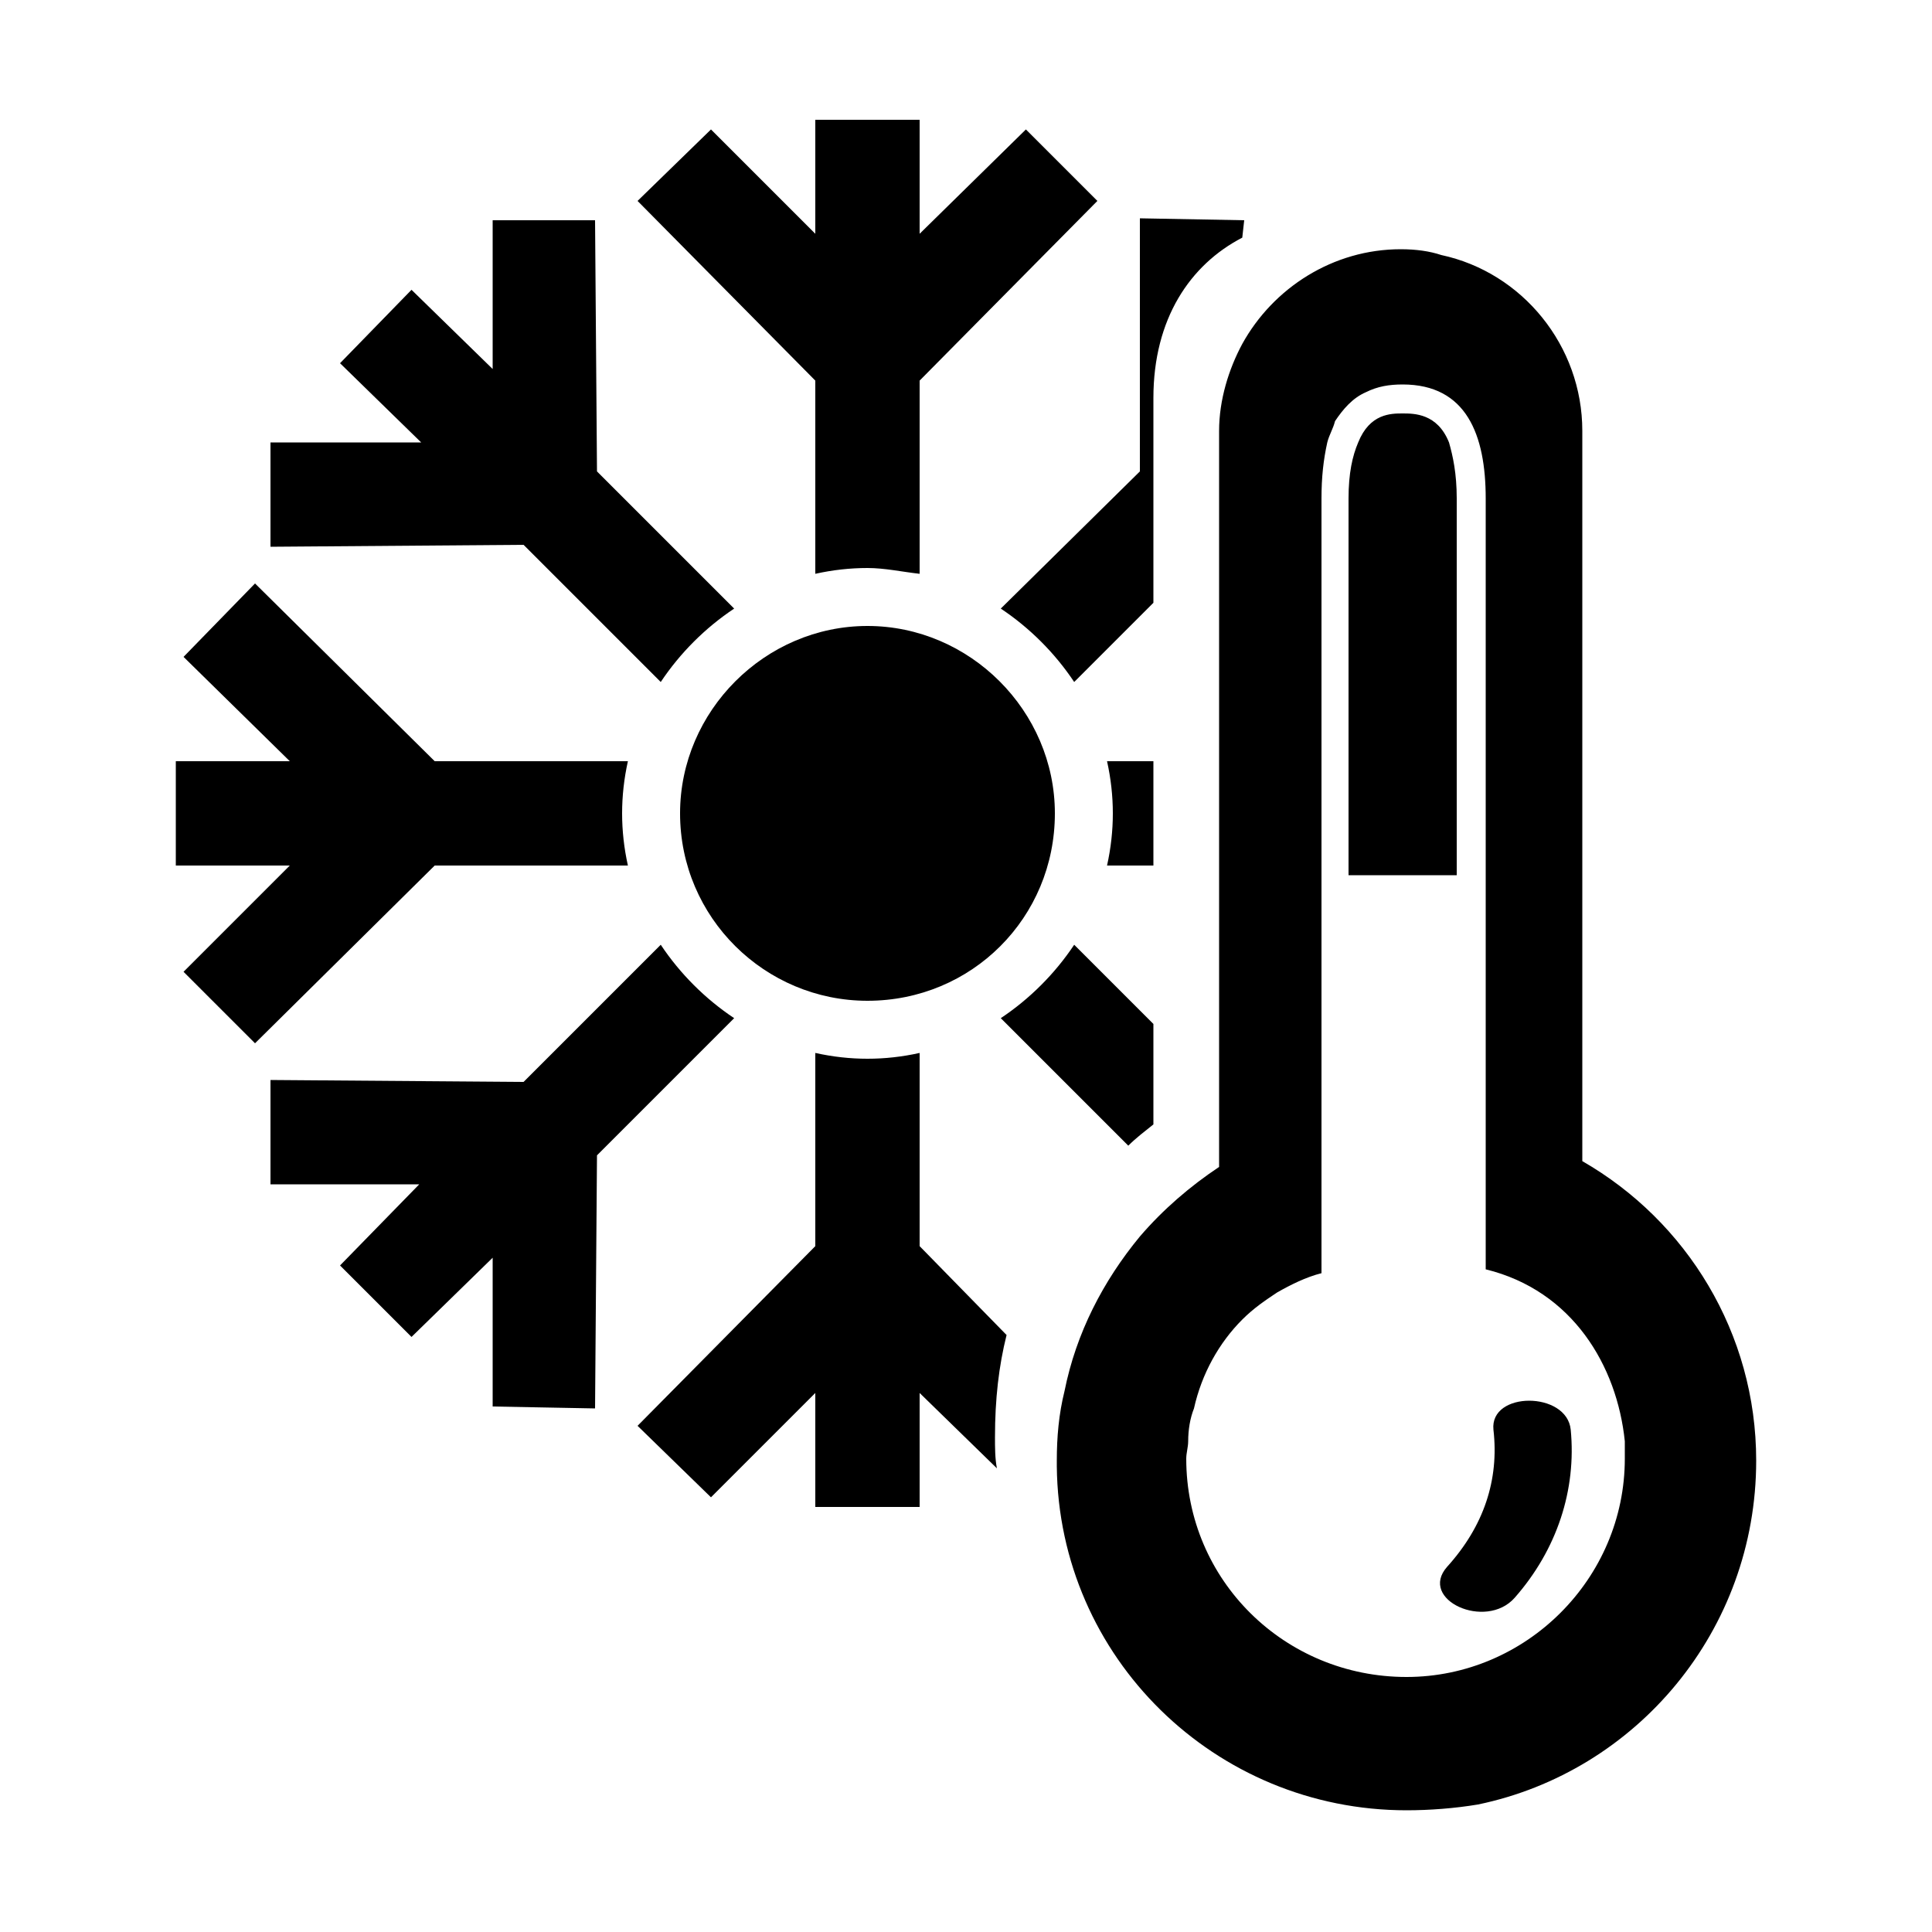 <svg width="64" height="64" viewBox="0 0 1000 1000" xmlns="http://www.w3.org/2000/svg"><path d="M422 297c9-2 18-3 27-3s18 2 27 3V197l92-93-37-37-55 54V62h-54v59l-54-54-38 37 92 93v100zm175 97h-24c2 9 3 18 3 27s-1 18-3 27h24v-54zM476 645V545c-9 2-18 3-27 3s-18-1-27-3v100l-92 93 38 37 54-54v59h54v-59l40 39c-1-5-1-11-1-16 0-20 2-37 6-53l-45-46zM325 448c-2-9-3-18-3-27s1-18 3-27H225l-93-92-37 38 55 54H91v54h59l-55 55 37 37 93-92h100zM140 283l131-1 71 71c10-15 23-28 38-38l-71-71-1-130h-53v77l-42-41-37 38 42 41h-78v54zm416 70l41-41V206c0-41 19-69 46-83l1-9-54-1v131l-72 71c15 10 28 23 38 38zm41 229v-52l-41-41c-10 15-23 28-38 38l66 66c4-4 8-7 13-11zm-255-93l-71 71-131-1v54h77l-41 42 37 37 42-41v77l53 1 1-131 71-71c-15-10-28-23-38-38zm107-165c-53 0-97 44-97 97 0 54 44 97 97 97 54 0 97-43 97-97 0-53-44-97-97-97zm305-66c0-13-2-22-4-29-6-15-18-15-24-15s-17 0-23 15c-3 7-5 16-5 29v195h56V258zm65 343V223c0-44-31-82-73-91-6-2-13-3-21-3-35 0-66 20-82 49-7 13-12 29-12 45v381c-15 10-29 22-41 36-19 23-33 50-39 80-3 12-4 24-4 36v3c1 99 82 178 181 178 12 0 25-1 37-3 82-17 144-90 144-178 0-66-36-124-90-155zm-91 267c-63 0-114-50-114-113 0-3 1-6 1-9 0-6 1-12 3-17 4-18 13-34 25-46 6-6 12-10 18-14 7-4 15-8 23-10V258c0-11 1-20 3-29 1-4 3-7 4-11 4-6 9-12 16-15 6-3 12-4 19-4 33 0 43 26 43 59v399c45 11 68 50 72 89v9c0 62-51 113-113 113zm45-128c3 26-5 50-24 71-15 17 20 33 35 16 22-25 32-56 29-87-2-20-42-20-40 0z"/></svg>